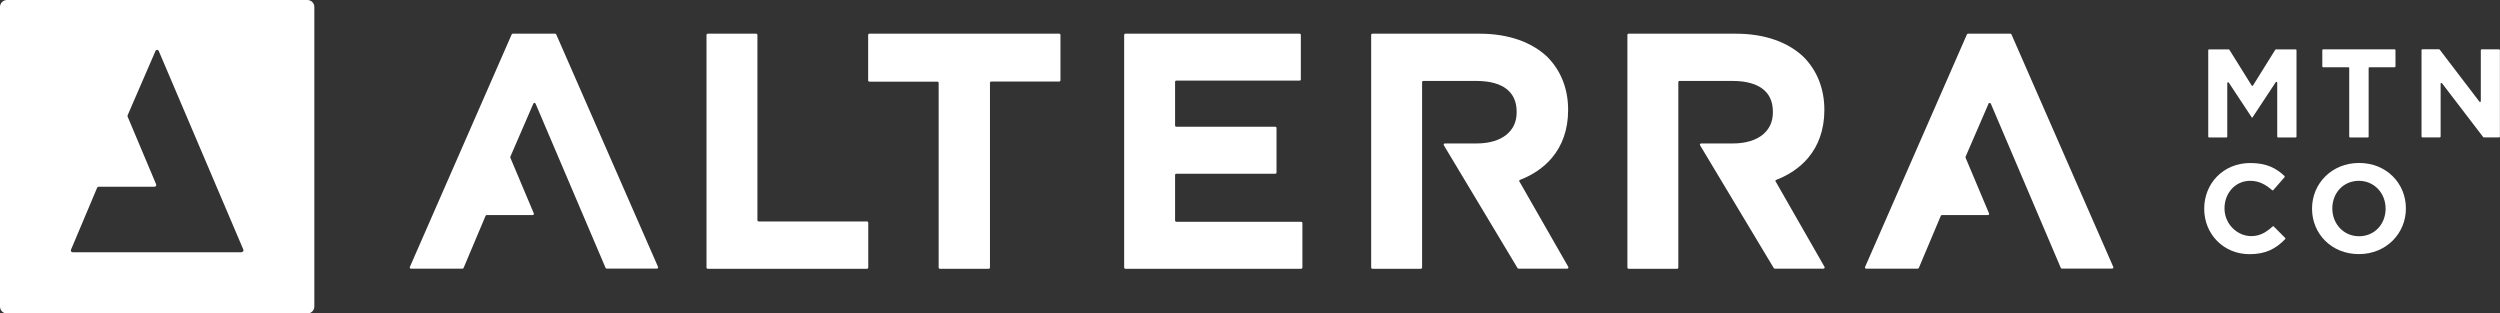 <?xml version="1.0" encoding="UTF-8"?>
<svg xmlns="http://www.w3.org/2000/svg" width="319" height="40" viewBox="0 0 319 40" fill="none">
  <rect x="0" y="0" width="319" height="40" fill="#333333" stroke="none"/>
  <g clip-path="url(#clip0_1944_59531)">
    <path d="M39.223 0C39.712 0 40.109 0.396 40.109 0.884V39.116C40.109 39.604 39.712 40 39.223 40H0.887C0.397 40 0 39.604 0 39.116V0.884C0 0.396 0.397 0 0.887 0H39.223ZM20.255 6.5C20.174 6.319 19.922 6.319 19.842 6.5L16.286 14.707C16.266 14.767 16.266 14.828 16.286 14.888L19.922 23.517C19.982 23.667 19.872 23.828 19.711 23.828H12.6C12.509 23.828 12.418 23.888 12.388 23.969L9.054 31.874C8.993 32.025 9.104 32.185 9.266 32.185H30.841V32.165C31.002 32.165 31.113 32.004 31.053 31.854L20.255 6.5Z" fill="white"></path>
    <path d="M292.922 6.3H290.414C290.414 6.3 290.343 6.32 290.323 6.35L287.483 10.911C287.442 10.971 287.352 10.971 287.311 10.911L284.471 6.35C284.471 6.35 284.421 6.3 284.38 6.3H281.872C281.812 6.3 281.771 6.35 281.771 6.4V17.44C281.771 17.5 281.822 17.54 281.872 17.54H284.098C284.159 17.54 284.199 17.49 284.199 17.44V10.599C284.199 10.499 284.33 10.459 284.39 10.539L287.342 15.009H287.402L290.384 10.489C290.444 10.408 290.575 10.438 290.575 10.549V17.44C290.575 17.5 290.625 17.54 290.676 17.54H292.932C292.992 17.54 293.033 17.49 293.033 17.44V6.4C293.033 6.34 292.982 6.3 292.932 6.3H292.922Z" fill="white"></path>
    <path d="M296.437 8.58H299.66C299.721 8.58 299.761 8.63 299.761 8.68V17.439C299.761 17.5 299.811 17.54 299.862 17.54H302.138C302.199 17.54 302.239 17.49 302.239 17.439V8.68C302.239 8.62 302.289 8.58 302.34 8.58H305.563C305.623 8.58 305.663 8.529 305.663 8.479V6.4C305.663 6.34 305.613 6.299 305.563 6.299H296.427C296.366 6.299 296.326 6.35 296.326 6.4V8.479C296.326 8.539 296.377 8.58 296.427 8.58H296.437Z" fill="white"></path>
    <path d="M318.898 6.298H316.652C316.591 6.298 316.551 6.349 316.551 6.399V12.908C316.551 13.009 316.43 13.049 316.37 12.969L311.303 6.329C311.303 6.329 311.253 6.288 311.222 6.288H309.087C309.027 6.288 308.986 6.339 308.986 6.389V17.428C308.986 17.489 309.037 17.529 309.087 17.529H311.323C311.384 17.529 311.424 17.479 311.424 17.428V10.688C311.424 10.588 311.545 10.548 311.605 10.628L316.853 17.489C316.853 17.489 316.903 17.529 316.934 17.529H318.888C318.948 17.529 318.988 17.479 318.988 17.428V6.399C318.988 6.339 318.938 6.298 318.888 6.298H318.898Z" fill="white"></path>
    <path d="M290.142 28.888C290.142 28.888 290.041 28.848 290.001 28.888C289.376 29.45 288.782 29.862 288.027 30.043C285.881 30.545 283.846 28.807 283.846 26.608V26.577C283.846 24.649 285.216 23.072 287.12 23.072C288.218 23.072 289.084 23.524 289.92 24.267C289.961 24.307 290.031 24.297 290.061 24.267L291.512 22.61C291.512 22.61 291.542 22.509 291.512 22.469C290.474 21.474 289.215 20.801 287.14 20.801C283.675 20.801 281.258 23.423 281.258 26.618V26.648C281.258 29.872 283.726 32.434 287.039 32.434C289.175 32.434 290.454 31.69 291.592 30.505C291.633 30.465 291.633 30.395 291.592 30.364L290.152 28.918L290.142 28.888Z" fill="white"></path>
    <path d="M301.019 20.793C297.544 20.793 295.016 23.415 295.016 26.609V26.639C295.016 29.833 297.514 32.425 300.989 32.425C304.464 32.425 306.992 29.803 306.992 26.609V26.579C306.992 23.384 304.494 20.793 301.019 20.793ZM304.403 26.639C304.403 28.568 303.013 30.145 301.019 30.145C299.025 30.145 297.604 28.538 297.604 26.609V26.579C297.604 24.65 298.994 23.073 300.989 23.073C302.983 23.073 304.403 24.68 304.403 26.609V26.639Z" fill="white"></path>
    <path d="M110.628 28.257H96.808C96.718 28.257 96.647 28.187 96.647 28.097V4.46C96.647 4.37 96.577 4.3 96.486 4.3H90.312C90.221 4.3 90.15 4.37 90.15 4.46V34.134C90.15 34.224 90.221 34.295 90.312 34.295H110.628C110.719 34.295 110.789 34.224 110.789 34.134V28.418C110.789 28.328 110.719 28.257 110.628 28.257Z" fill="white"></path>
    <path d="M135.143 4.3H110.939C110.848 4.3 110.777 4.37 110.777 4.46V10.256C110.777 10.347 110.848 10.417 110.939 10.417H119.611C119.702 10.417 119.772 10.488 119.772 10.578V34.134C119.772 34.224 119.843 34.295 119.933 34.295H126.158C126.249 34.295 126.319 34.224 126.319 34.134V10.568C126.319 10.477 126.39 10.407 126.481 10.407H135.153C135.244 10.407 135.314 10.337 135.314 10.246V4.46C135.314 4.37 135.244 4.3 135.153 4.3H135.143Z" fill="white"></path>
    <path d="M70.971 4.39C70.951 4.33 70.891 4.3 70.83 4.3H65.431C65.371 4.3 65.31 4.34 65.29 4.39L52.297 34.064C52.246 34.164 52.327 34.285 52.438 34.285H59.015C59.075 34.285 59.136 34.244 59.156 34.184L61.956 27.544C61.976 27.484 62.037 27.444 62.097 27.444H67.97C68.08 27.444 68.161 27.333 68.111 27.223L65.119 20.121C65.119 20.121 65.099 20.041 65.119 20L68.05 13.23C68.1 13.099 68.282 13.099 68.342 13.23L77.267 34.174C77.287 34.234 77.347 34.275 77.408 34.275H83.824C83.935 34.275 84.015 34.154 83.965 34.054L70.971 4.38V4.39Z" fill="white"></path>
    <path d="M256.659 4.39C256.629 4.33 256.578 4.3 256.518 4.3H251.119C251.058 4.3 250.998 4.34 250.978 4.39L237.984 34.064C237.934 34.164 238.014 34.285 238.125 34.285H244.703C244.763 34.285 244.823 34.244 244.844 34.184L247.644 27.544C247.664 27.484 247.724 27.444 247.785 27.444H253.657C253.768 27.444 253.848 27.333 253.798 27.223L250.807 20.121C250.807 20.121 250.786 20.041 250.807 20L253.738 13.23C253.788 13.099 253.969 13.099 254.03 13.23L262.954 34.174C262.974 34.234 263.035 34.275 263.095 34.275H269.511C269.622 34.275 269.703 34.154 269.652 34.053L256.659 4.38V4.39Z" fill="white"></path>
    <path d="M166.026 28.298H150.101C150.011 28.298 149.94 28.227 149.94 28.137V22.331C149.94 22.24 150.011 22.17 150.101 22.17H162.722C162.813 22.17 162.884 22.1 162.884 22.009V16.334C162.884 16.243 162.813 16.173 162.722 16.173H150.101C150.011 16.173 149.94 16.103 149.94 16.012V10.447C149.94 10.357 150.011 10.287 150.101 10.287H165.825C165.915 10.287 165.986 10.216 165.986 10.126V4.46C165.986 4.37 165.915 4.3 165.825 4.3H143.605C143.514 4.3 143.443 4.37 143.443 4.46V34.134C143.443 34.224 143.514 34.295 143.605 34.295H166.026C166.117 34.295 166.187 34.224 166.187 34.134V28.458C166.187 28.368 166.117 28.298 166.026 28.298Z" fill="white"></path>
    <path d="M193.867 23.175C193.817 23.094 193.867 22.984 193.948 22.954C195.549 22.331 196.96 21.407 198.017 20.151C199.337 18.594 200.092 16.535 200.092 14.064V13.983C200.092 11.351 199.176 9.041 197.524 7.353V7.343C195.529 5.395 192.518 4.3 188.811 4.3H175.122C175.031 4.3 174.961 4.37 174.961 4.46V34.134C174.961 34.224 175.031 34.295 175.122 34.295H181.297C181.387 34.295 181.458 34.224 181.458 34.134V10.488C181.458 10.397 181.528 10.327 181.619 10.327H188.408C190.14 10.327 191.44 10.719 192.256 11.371C192.669 11.703 192.971 12.085 193.192 12.557C193.404 13.029 193.525 13.591 193.525 14.254V14.335C193.525 15.57 193.061 16.494 192.225 17.188C191.379 17.871 190.1 18.303 188.448 18.303H184.369C184.248 18.303 184.167 18.433 184.238 18.544L193.636 34.204C193.636 34.204 193.716 34.285 193.767 34.285H199.971C200.092 34.285 200.173 34.154 200.112 34.053L193.887 23.175H193.867Z" fill="white"></path>
    <path d="M226.563 23.175C226.512 23.094 226.563 22.984 226.643 22.954C228.245 22.331 229.655 21.407 230.712 20.151C232.032 18.594 232.787 16.535 232.787 14.064V13.983C232.787 11.351 231.871 9.041 230.219 7.353V7.343C228.225 5.395 225.213 4.3 221.506 4.3H207.817C207.727 4.3 207.656 4.37 207.656 4.46V34.134C207.656 34.224 207.727 34.295 207.817 34.295H213.992C214.083 34.295 214.153 34.224 214.153 34.134V10.488C214.153 10.397 214.224 10.327 214.314 10.327H221.103C222.836 10.327 224.135 10.719 224.951 11.371C225.364 11.703 225.676 12.085 225.888 12.557C226.099 13.029 226.22 13.591 226.22 14.254V14.335C226.22 15.57 225.757 16.494 224.921 17.188C224.075 17.871 222.795 18.303 221.143 18.303H217.064C216.943 18.303 216.863 18.433 216.933 18.544L226.331 34.204C226.331 34.204 226.411 34.285 226.462 34.285H232.667C232.787 34.285 232.868 34.154 232.808 34.053L226.583 23.175H226.563Z" fill="white"></path>
  </g>
  <defs>
    <clipPath id="clip0_1944_59531">
      <rect width="319" height="40" fill="white"></rect>
    </clipPath>
  </defs>
</svg>
